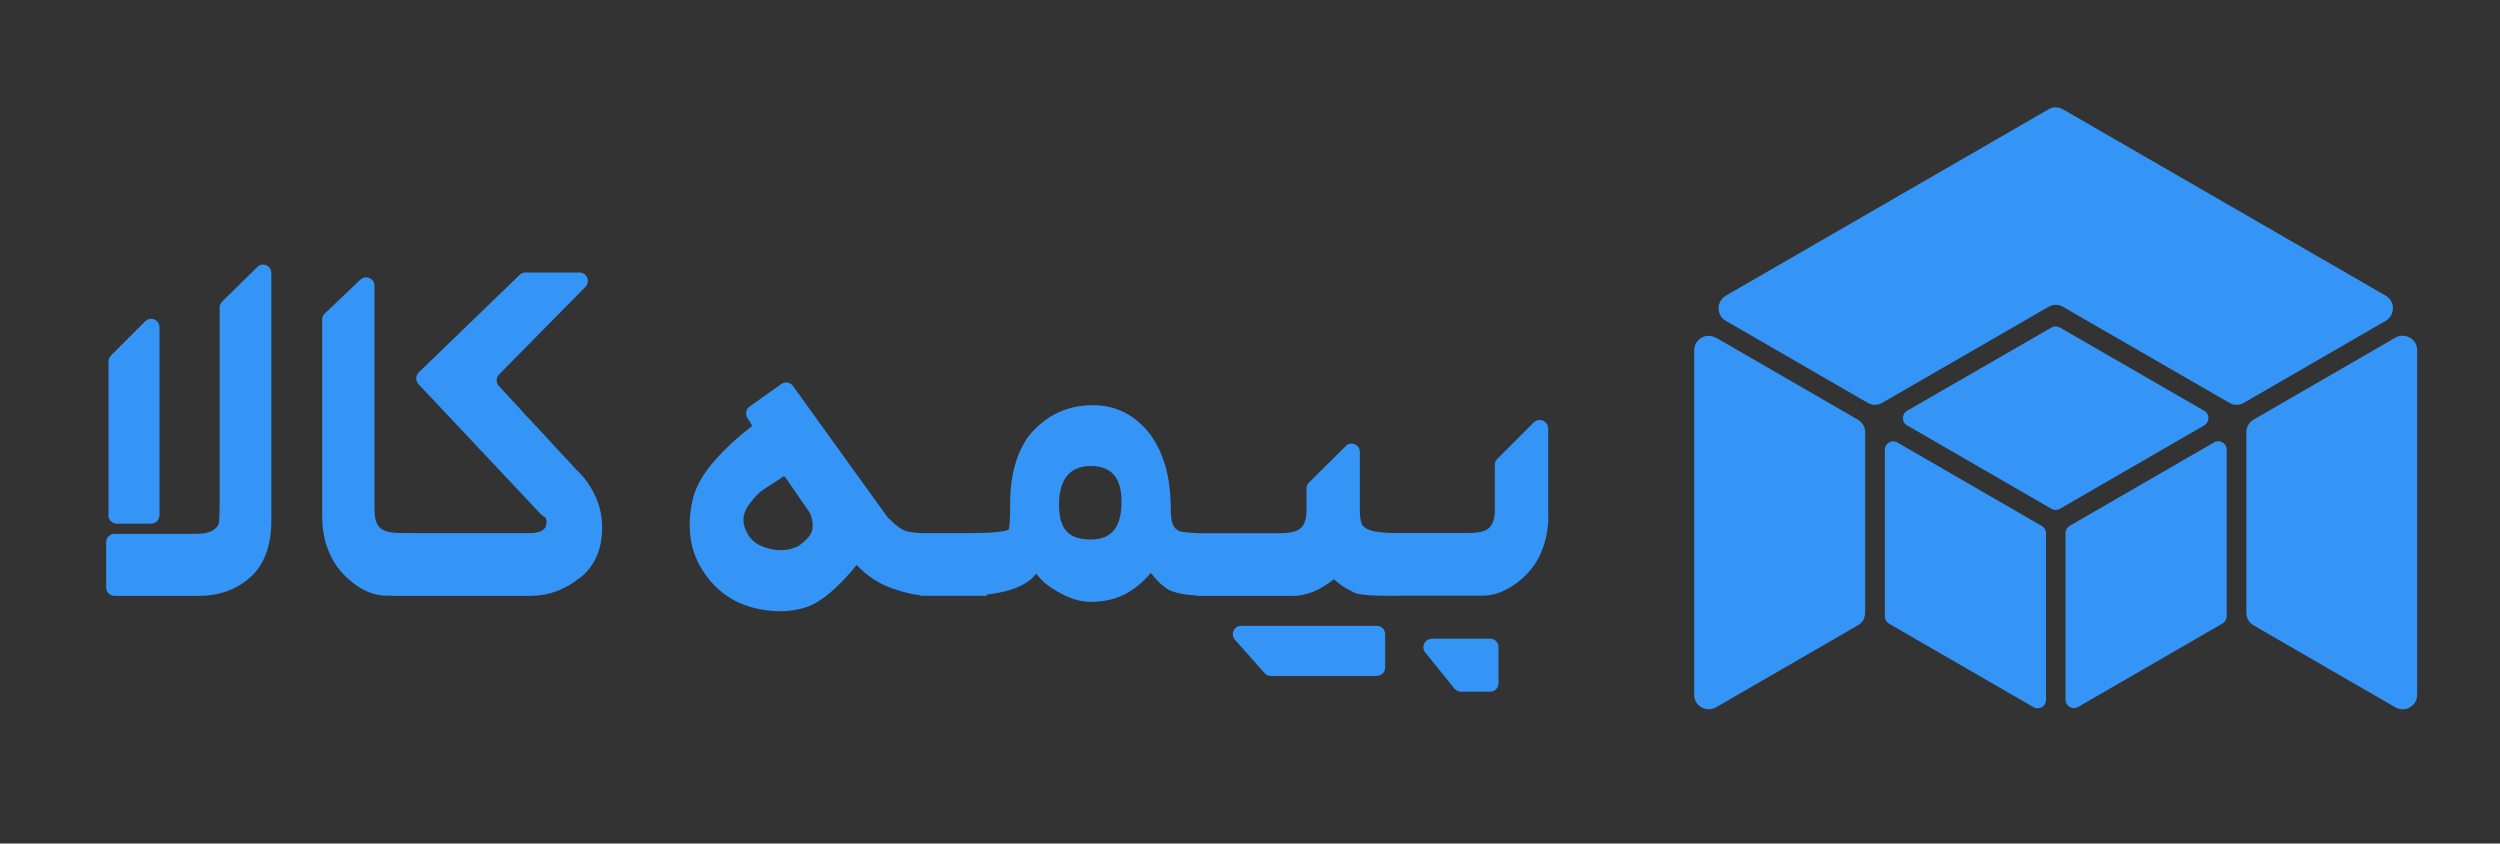 <?xml version="1.0" encoding="UTF-8"?>
<svg id="Layer_1" data-name="Layer 1" xmlns="http://www.w3.org/2000/svg" version="1.1" viewBox="0 0 1500 506.1">
  <rect x="0" y="0" width="1500" height="506.1" fill="#333333" stroke="none"/>
  <defs>
    <style>
      .cls-1 {
        fill: #000;
      }

      .cls-1, .cls-2, .cls-3 {
        stroke-width: 0px;
      }

      .cls-2 {
        fill: #3495f7;
      }

      .cls-3 {
        fill: #fff;
      }
    </style>
  </defs>
  <rect class="cls-3" x="1630" y="2469" width="1497.1" height="1497.1"/>
  <rect class="cls-3" x="6518.7" y="2469" width="1500" height="1500"/>
  <g>
    <g>
      <path class="cls-2" d="M1130.9,369.9v-100.1c0-3.8,4.2-6.3,7.5-4.3l86.7,50.1c1.5.9,2.5,2.5,2.5,4.3v100.1c0,3.8-4.2,6.3-7.5,4.3l-86.7-50.1c-1.5-.9-2.5-2.5-2.5-4.3Z"/>
      <path class="cls-2" d="M1241.8,315.5l86.7-50.1c3.3-1.9,7.5.5,7.5,4.3v100.1c0,1.8-1,3.4-2.5,4.3l-86.7,50.1c-3.3,1.9-7.5-.5-7.5-4.3v-100.1c0-1.8,1-3.4,2.5-4.3Z"/>
      <path class="cls-2" d="M1029.6,202.6l85.1,49.2c2.7,1.6,4.4,4.4,4.4,7.5v108.4c0,3.1-1.7,6-4.4,7.5l-85.1,49.2c-5.8,3.3-13.1-.8-13.1-7.5v-206.7c0-6.7,7.3-10.9,13.1-7.5Z"/>
      <path class="cls-2" d="M1235.9,196.5l86.7,50c3.3,1.9,3.3,6.7,0,8.7l-86.7,50.1c-1.5.9-3.5.9-5,0l-86.7-50.1c-3.3-1.9-3.3-6.7,0-8.7l86.7-50c1.5-.9,3.5-.9,5,0Z"/>
      <path class="cls-2" d="M1431.4,192.5l-85.1,49.2c-2.7,1.6-6,1.6-8.7,0l-99.8-57.6c-2.7-1.6-6-1.6-8.7,0l-99.8,57.6c-2.7,1.6-6,1.6-8.7,0l-85.1-49.2c-5.8-3.3-5.8-11.7,0-15.1l193.6-111.8c2.7-1.6,6-1.6,8.7,0l193.6,111.8c5.8,3.3,5.8,11.7,0,15.1Z"/>
      <path class="cls-2" d="M1450.3,210.2v206.7c0,6.7-7.3,10.9-13.1,7.5l-85.1-49.2c-2.7-1.6-4.3-4.4-4.3-7.5v-108.4c0-3.1,1.7-6,4.3-7.5l85.1-49.2c5.8-3.3,13.1.8,13.1,7.5Z"/>
    </g>
    <path class="cls-2" d="M65.1,309.1v-92.2c0-1.3.5-2.6,1.5-3.6l20.5-20.5c3.2-3.2,8.6-.9,8.6,3.6v112.7c0,2.8-2.3,5.1-5.1,5.1h-20.5c-2.8,0-5.1-2.3-5.1-5.1ZM154.3,160.2c3.2-3.1,8.5-.9,8.5,3.6v148.6c0,14.4-3.9,25.5-11.7,33.1-8.4,8-19.1,12-31.9,12h-50.5c-2.8,0-5-2.2-5-5v-27.2c0-2.8,2.2-5,5-5h49c7.2,0,11.6-1.9,13.3-5.6.3-.4.5-1.8.6-4.1.1-2.3.2-5.5.2-9.6v-116.5c0-1.3.5-2.6,1.5-3.6l21.1-20.7ZM194.8,188.2l21.4-20.4c3.2-3,8.5-.8,8.5,3.6v134.6c0,5.1,1.1,8.7,3.4,10.8,2.2,2,6.3,3,12.2,3h7.3v37.6h-15.7c-5.1,0-10.1-1.4-15.1-4.3-4.9-2.8-9.2-6.6-13-11.1-3.3-4-5.8-8.7-7.8-14.3-1.8-5.6-2.7-11.6-2.7-18v-118c0-1.4.6-2.7,1.5-3.6ZM236.1,357.5v-37.6h81.1c7.1,0,10.7-2.1,10.7-6.2s-1.2-3-3.5-5.3l-73.3-77.9c-1.9-2-1.8-5.2.2-7.1l60.5-58.5c.9-.9,2.2-1.4,3.5-1.4h32.4c4.5,0,6.7,5.4,3.6,8.6l-51.9,52.6c-1.9,1.9-1.9,5,0,7s1.9,2,2.8,3c2.4,2.6,5,5.4,7.6,8.2,1.4,1.4,2.7,2.9,4,4.4,1.3,1.5,2.7,3,4.1,4.4,5.2,5.5,10.2,10.9,15.1,16.3,4.9,5.3,9.8,10.5,14.6,15.7v-.2c4.1,4.3,7.4,9.2,9.9,14.9,2.5,5.6,3.8,11.6,3.8,18,0,13.4-4.6,23.7-13.9,30.8v-.2c-4,3.3-8.5,5.8-13.6,7.8-5,1.8-10.1,2.7-15.4,2.7h-82.1ZM487.4,317.2c.3-1.8.3-3.6-.2-5.3-.3-1.8-.9-3.5-1.8-4.9l-14.1-20.5c-.5-.7-1.4-.8-2-.2s0,0,0,0c-.3.2-.7.5-1.2.9-3.1,2-5.7,3.7-7.6,4.9-1.8,1.2-3.4,2.3-4.6,3.2-2.5,2.4-4.7,4.9-6.4,7.3-1.7,2.4-2.8,4.7-3.2,6.9-.8,4,.4,8.3,3.7,13.1v-.2c2.5,3.6,7,5.9,13.3,7.2,5.9,1.1,11.2.4,15.9-2.1,2.3-1.6,4.2-3.3,5.6-4.9,1.5-1.7,2.4-3.5,2.7-5.3ZM535.2,353c-8.1-2.9-15.2-7.6-21.2-14-11,13.5-20.8,21.8-29.4,25-8.5,3-18.1,3.6-28.7,1.5-14.4-2.7-25.7-10.2-33.7-22.3-7.8-11.5-10.2-25.4-7-41.6,1.4-7.6,5.3-15.3,11.7-23,6.5-7.8,14.6-15.5,24.4-23-.3-.6-.7-1.3-1.1-2-.3-.7-.7-1.3-1.1-1.8l-.6-1c-1.5-2.3-.9-5.3,1.3-6.9l19-13.5c2.3-1.6,5.4-1.1,7,1.2l56.7,78.7c4.6,4.7,8.3,7.5,11.3,8.4,3,.8,7.8,1.3,14.2,1.4h4.9v37.3h-6.2c-6.1,0-13.3-1.5-21.5-4.4ZM592.1,357.5h-39.8v-37.6h39.8v37.6ZM672.9,300.9c0-14.2-6.1-21.3-18.4-21.3s-19.1,7.7-19.1,23.2,6.4,20.9,19.1,20.9,18.4-7.6,18.4-22.7ZM725,357.5c-5.2,0-9.7-.3-13.6-.8-3.9-.6-6.9-1.4-9.1-2.3-1.7-.8-3.7-2.2-5.9-4.1-2.1-2-4.1-4.2-5.9-6.6-4.6,5.6-9.9,9.9-15.9,13-5.9,2.9-12.5,4.4-19.8,4.4s-13.2-2.1-20.4-6.2c-2.4-1.4-4.7-2.9-6.9-4.6-2-1.7-4-3.8-5.8-6.1-3,4.1-8.1,7.3-15.1,9.6-7,2.2-16.1,3.5-27.1,3.7v-37.6c15.3,0,24-.8,25.9-2.4l-.5,1.7c.4-.8.7-2.6.9-5.3.2-2.7.3-6.7.3-11.9,0-8.6,1-16.4,3-23.3,2-6.9,4.9-12.9,8.7-17.8,4.7-5.6,10.2-10,16.5-13.1,6.4-3.1,13.6-4.7,21.5-4.7,14.1,0,25.8,6.1,34.9,18.3,7.4,10.6,11.3,24.1,11.7,40.5,0,4.9.2,8.1.5,9.8.5,3.7,2.2,6,5,7,.6.3,2.3.6,5,.8,2.8.2,6.9.5,12,.9v37.3ZM826.1,405.6h-63.6c-1.4,0-2.8-.6-3.7-1.7l-17.8-20c-2.9-3.2-.6-8.4,3.7-8.4h81.4c2.8,0,5,2.2,5,5v20c0,2.8-2.2,5-5,5ZM807.4,267.6c3.2-3.1,8.5-.9,8.5,3.6v34.8c0,6,1,9.4,2.9,10.4,1.5,1.3,4,2.2,7.5,2.7,3.6.5,8.1.8,13.7.8v37.6h-5.6c-4.9,0-9-.1-12.3-.3-3.4-.2-6.2-.6-8.5-1.1-2.1-1-4.3-2.2-6.6-3.5-2.1-1.3-4.4-3-6.7-5-4.3,3.4-8.4,5.8-12.5,7.5-4.1,1.6-7.9,2.4-11.6,2.4h-58.4v-37.6h50.4c5.9,0,10-1,12.2-3,2.3-2,3.5-5.6,3.5-10.8v-13c0-1.3.5-2.6,1.5-3.6l22-21.8ZM859,383.2h35.1c2.7,0,5,2.2,5,5v21.8c0,2.7-2.2,5-5,5h-17.5c-1.5,0-2.9-.7-3.9-1.8l-17.6-21.8c-2.6-3.2-.3-8.1,3.9-8.1ZM929,309.7c0,6.4-1,12.4-2.9,18-1.9,5.6-4.5,10.4-7.8,14.3-3.9,4.6-8.3,8.3-13.4,11.1-5,2.8-10.1,4.3-15.2,4.3h-58.1v-37.6h49.5c6,0,10.1-1,12.3-3,2.3-2.1,3.5-5.7,3.5-10.8v-27.1c0-1.4.5-2.7,1.5-3.6l21.8-21.8c3.2-3.2,8.7-.9,8.7,3.6v52.8Z"/>
  </g>
  <g>
    <path class="cls-2" d="M509.8,3466.3v-234.5c0-9,9.8-14.6,17.6-10.1l203.1,117.3c3.6,2.1,5.9,6,5.9,10.1v234.5c0,9-9.8,14.6-17.6,10.1l-203.1-117.3c-3.6-2.1-5.9-6-5.9-10.1Z"/>
    <path class="cls-2" d="M769.6,3339l203.1-117.3c7.8-4.5,17.6,1.1,17.6,10.1v234.5c0,4.2-2.2,8-5.9,10.1l-203.1,117.3c-7.8,4.5-17.6-1.1-17.6-10.1v-234.5c0-4.2,2.2-8,5.9-10.1Z"/>
    <path class="cls-2" d="M272.8,3074.7l199.4,115.1c6.3,3.6,10.2,10.4,10.2,17.6v253.8c0,7.3-3.9,14-10.2,17.6l-199.4,115.1c-13.6,7.8-30.6-2-30.6-17.6v-484c0-15.7,17-25.5,30.6-17.6Z"/>
    <path class="cls-2" d="M755.9,3060.5l203.1,117.2c7.8,4.5,7.8,15.8,0,20.3l-203.1,117.3c-3.6,2.1-8.1,2.1-11.7,0l-203.1-117.3c-7.8-4.5-7.8-15.8,0-20.3l203.1-117.2c3.6-2.1,8.1-2.1,11.7,0Z"/>
    <path class="cls-2" d="M1213.5,3051l-199.4,115.1c-6.3,3.6-14.1,3.6-20.4,0l-233.6-134.9c-6.3-3.6-14.1-3.6-20.4,0l-233.6,134.9c-6.3,3.6-14.1,3.6-20.4,0l-199.4-115.1c-13.6-7.8-13.6-27.4,0-35.3l453.3-261.7c6.3-3.6,14.1-3.6,20.4,0l453.3,261.7c13.6,7.8,13.6,27.4,0,35.3Z"/>
    <path class="cls-2" d="M1257.8,3092.4v484c0,15.7-17,25.5-30.6,17.6l-199.4-115.1c-6.3-3.6-10.2-10.4-10.2-17.6v-253.8c0-7.3,3.9-14,10.2-17.6l199.4-115.1c13.6-7.8,30.6,2,30.6,17.6Z"/>
  </g>
  <g>
    <path class="cls-2" d="M2139.8,3466.3v-234.5c0-9,9.8-14.6,17.6-10.1l203.1,117.3c3.6,2.1,5.9,6,5.9,10.1v234.5c0,9-9.8,14.6-17.6,10.1l-203.1-117.3c-3.6-2.1-5.9-6-5.9-10.1Z"/>
    <path class="cls-2" d="M2399.6,3339l203.1-117.3c7.8-4.5,17.6,1.1,17.6,10.1v234.5c0,4.2-2.2,8-5.9,10.1l-203.1,117.3c-7.8,4.5-17.6-1.1-17.6-10.1v-234.5c0-4.2,2.2-8,5.9-10.1Z"/>
    <path class="cls-2" d="M1902.8,3074.7l199.4,115.1c6.3,3.6,10.2,10.4,10.2,17.6v253.8c0,7.3-3.9,14-10.2,17.6l-199.4,115.1c-13.6,7.8-30.6-2-30.6-17.6v-484c0-15.7,17-25.5,30.6-17.6Z"/>
    <path class="cls-2" d="M2385.9,3060.5l203.1,117.2c7.8,4.5,7.8,15.8,0,20.3l-203.1,117.3c-3.6,2.1-8.1,2.1-11.7,0l-203.1-117.3c-7.8-4.5-7.8-15.8,0-20.3l203.1-117.2c3.6-2.1,8.1-2.1,11.7,0Z"/>
    <path class="cls-2" d="M2843.6,3051l-199.4,115.1c-6.3,3.6-14.1,3.6-20.4,0l-233.6-134.9c-6.3-3.6-14.1-3.6-20.4,0l-233.6,134.9c-6.3,3.6-14.1,3.6-20.4,0l-199.4-115.1c-13.6-7.8-13.6-27.4,0-35.3l453.3-261.7c6.3-3.6,14.1-3.6,20.4,0l453.3,261.7c13.6,7.8,13.6,27.4,0,35.3Z"/>
    <path class="cls-2" d="M2887.8,3092.4v484c0,15.7-17,25.5-30.6,17.6l-199.4-115.1c-6.3-3.6-10.2-10.4-10.2-17.6v-253.8c0-7.3,3.9-14,10.2-17.6l199.4-115.1c13.6-7.8,30.6,2,30.6,17.6Z"/>
  </g>
  <rect class="cls-1" x="4881.1" y="2469" width="1500" height="1500"/>
  <rect class="cls-2" x="3262.4" y="2469" width="1500" height="1500"/>
  <rect class="cls-3" x="1630" y="730" width="1497.1" height="1497.1"/>
  <rect class="cls-3" x="6518.7" y="730" width="1500" height="1500"/>
  <g>
    <g>
      <path class="cls-2" d="M2728.7,1595.2v-92.2c0-3.5,3.8-5.8,6.9-4l79.9,46.1c1.4.8,2.3,2.3,2.3,4v92.2c0,3.5-3.8,5.8-6.9,4l-79.9-46.1c-1.4-.8-2.3-2.3-2.3-4Z"/>
      <path class="cls-2" d="M2830.9,1545.2l79.9-46.1c3.1-1.8,6.9.4,6.9,4v92.2c0,1.6-.9,3.2-2.3,4l-79.9,46.1c-3.1,1.8-6.9-.4-6.9-4v-92.2c0-1.6.9-3.2,2.3-4Z"/>
      <path class="cls-2" d="M2635.4,1441.2l78.4,45.3c2.5,1.4,4,4.1,4,6.9v99.8c0,2.9-1.5,5.5-4,6.9l-78.4,45.3c-5.3,3.1-12-.8-12-6.9v-190.4c0-6.2,6.7-10,12-6.9Z"/>
      <path class="cls-2" d="M2825.5,1435.6l79.9,46.1c3.1,1.8,3.1,6.2,0,8l-79.9,46.1c-1.4.8-3.2.8-4.6,0l-79.9-46.1c-3.1-1.8-3.1-6.2,0-8l79.9-46.1c1.4-.8,3.2-.8,4.6,0Z"/>
      <path class="cls-2" d="M3005.5,1431.9l-78.4,45.3c-2.5,1.4-5.5,1.4-8,0l-91.9-53c-2.5-1.4-5.5-1.4-8,0l-91.9,53c-2.5,1.4-5.5,1.4-8,0l-78.4-45.3c-5.3-3.1-5.3-10.8,0-13.9l178.3-103c2.5-1.4,5.5-1.4,8,0l178.3,103c5.3,3.1,5.3,10.8,0,13.9Z"/>
      <path class="cls-2" d="M3022.9,1448.2v190.4c0,6.2-6.7,10-12,6.9l-78.4-45.3c-2.5-1.4-4-4.1-4-6.9v-99.8c0-2.9,1.5-5.5,4-6.9l78.4-45.3c5.3-3.1,12,.8,12,6.9Z"/>
    </g>
    <path class="cls-2" d="M1747.1,1543.4v-91.5l28.2-28.2v119.7h-28.2ZM1745.8,1583.3v-34.3h49.7c6.6,0,10.7-1.7,12.2-5.2.3-.4.5-1.6.6-3.8,0-2.2.1-5.1.1-8.8v-109.2l28.1-28.1h.6v147.8c0,13.3-3.6,23.4-10.8,30.5-7.8,7.4-17.5,11.1-29.3,11.1h-51.1ZM1865.2,1428.8l28.9-27.7v134.8c0,4.7,1,8,3.1,10,2.1,1.9,5.8,2.8,11.2,2.8h6.7v34.7h-14.5c-4.7,0-9.3-1.3-13.9-3.9-4.5-2.6-8.5-6-11.9-10.2-3-3.7-5.4-8-7.2-13.2-1.7-5.1-2.5-10.7-2.5-16.6v-110.6ZM1904.6,1583.3v-34.7h74.7c6.6,0,9.8-1.9,9.8-5.8s-1.1-2.8-3.2-4.9l-70.6-75.1,60.4-58.4h42.8l-58.8,59.5c2,2.1,3.8,4.1,5.6,6,2.2,2.4,4.6,5,7,7.6,1.3,1.3,2.5,2.7,3.7,4.1,1.2,1.4,2.5,2.8,3.8,4.1,4.8,5.1,9.4,10.1,13.9,15,4.5,4.9,9,9.7,13.5,14.5h0c3.7,3.8,6.8,8.4,9.1,13.6,2.3,5.1,3.5,10.7,3.5,16.6,0,12.4-4.3,21.8-12.8,28.4h0c-3.7,2.9-7.8,5.2-12.5,7-4.6,1.7-9.3,2.5-14.2,2.5h-75.7ZM2136.1,1546.3c.3-1.7.2-3.3-.1-4.9-.3-1.7-.8-3.2-1.7-4.5l-13.8-19.9c-.5.3-.8.6-1.1.8-.3.2-.7.5-1.1.8-2.9,1.9-5.2,3.4-7,4.5-1.7,1.1-3.1,2.1-4.2,2.9-2.3,2.2-4.3,4.5-5.9,6.7-1.6,2.2-2.6,4.4-2.9,6.3-.7,3.7.4,7.7,3.4,12.1h0c2.3,3.1,6.4,5.3,12.2,6.5,5.4,1,10.3.4,14.6-2,2.2-1.5,3.9-3,5.2-4.5,1.4-1.6,2.2-3.2,2.5-4.9ZM2180.2,1579.2c-7.5-2.7-14-7-19.5-12.9-10.1,12.4-19.1,20.1-27.1,23-7.9,2.8-16.7,3.3-26.4,1.4-13.3-2.5-23.6-9.4-31-20.5-7.2-10.6-9.4-23.3-6.5-38.3,1.3-7,4.9-14.1,10.8-21.2,6-7.2,13.5-14.3,22.5-21.2-.3-.6-.6-1.2-1-1.8-.3-.7-.6-1.2-1-1.7l-3.1-4.6,25-17.7,54.9,76.2c4.2,4.3,7.7,6.9,10.4,7.7,2.8.7,7.2,1.2,13.1,1.3h4.5v34.4h-5.8c-5.6,0-12.2-1.4-19.8-4.1ZM2232.6,1583.3h-36.7v-34.7h36.7v34.7ZM2307,1531.2c0-13.1-5.7-19.7-17-19.7s-17.5,7.1-17.5,21.3,5.8,19.2,17.5,19.2,17-7,17-20.9ZM2355,1583.3c-4.8,0-8.9-.2-12.5-.7-3.6-.6-6.4-1.3-8.4-2.1-1.6-.7-3.4-2-5.5-3.8-2-1.9-3.8-3.9-5.5-6-4.2,5.1-9.1,9.1-14.6,11.9-5.4,2.7-11.5,4.1-18.2,4.1s-12.2-1.9-18.8-5.8c-2.2-1.3-4.4-2.7-6.3-4.2-1.9-1.6-3.7-3.5-5.3-5.6-2.8,3.7-7.4,6.7-13.9,8.8-6.5,2.1-14.8,3.2-25,3.4v-34.7c14.1,0,22.1-.7,23.9-2.2l-.4,1.5c.4-.7.7-2.4.8-4.9.2-2.5.3-6.2.3-10.9,0-8,.9-15.1,2.8-21.5,1.9-6.4,4.5-11.8,8-16.4,4.3-5.1,9.4-9.2,15.2-12.1,5.9-2.9,12.5-4.4,19.8-4.4,13,0,23.7,5.6,32.1,16.8,6.8,9.7,10.4,22.2,10.8,37.3,0,4.5.1,7.5.4,9,.5,3.4,2,5.5,4.6,6.5.6.3,2.1.5,4.6.7,2.6.2,6.3.5,11.1.8v34.4ZM2452.7,1627.7h-65.3l-24.7-27.7h90v27.7ZM2460.8,1583.3h-5.2c-4.5,0-8.3,0-11.4-.3-3.1-.2-5.7-.5-7.9-1-2-.9-4-2-6-3.2-2-1.2-4-2.8-6.2-4.6-3.9,3.1-7.8,5.4-11.5,6.9-3.7,1.5-7.3,2.2-10.7,2.2h-53.8v-34.7h46.5c5.4,0,9.2-.9,11.2-2.8,2.2-1.9,3.2-5.2,3.2-10v-13.9l29.2-29.2h.3v43.1c0,5.5.9,8.7,2.7,9.5,1.4,1.2,3.7,2.1,6.9,2.5,3.3.5,7.5.7,12.6.7v34.7ZM2468.8,1607h46.5v29.2h-22.9l-23.6-29.2ZM2542.8,1539.4c0,5.9-.9,11.4-2.7,16.6-1.8,5.1-4.2,9.5-7.2,13.2-3.6,4.2-7.7,7.6-12.4,10.2-4.6,2.6-9.3,3.9-14,3.9h-53.5v-34.7h45.6c5.5,0,9.3-.9,11.4-2.8,2.2-2,3.2-5.3,3.2-10v-27l29.5-29.5v59.9Z"/>
  </g>
  <g>
    <g>
      <path class="cls-2" d="M1098.6,1595.2v-92.2c0-3.5,3.8-5.8,6.9-4l79.9,46.1c1.4.8,2.3,2.3,2.3,4v92.2c0,3.5-3.8,5.8-6.9,4l-79.9-46.1c-1.4-.8-2.3-2.3-2.3-4Z"/>
      <path class="cls-2" d="M1200.8,1545.2l79.9-46.1c3.1-1.8,6.9.4,6.9,4v92.2c0,1.6-.9,3.2-2.3,4l-79.9,46.1c-3.1,1.8-6.9-.4-6.9-4v-92.2c0-1.6.9-3.2,2.3-4Z"/>
      <path class="cls-2" d="M1005.4,1441.2l78.4,45.3c2.5,1.4,4,4.1,4,6.9v99.8c0,2.9-1.5,5.5-4,6.9l-78.4,45.3c-5.3,3.1-12-.8-12-6.9v-190.4c0-6.2,6.7-10,12-6.9Z"/>
      <path class="cls-2" d="M1195.4,1435.6l79.9,46.1c3.1,1.8,3.1,6.2,0,8l-79.9,46.1c-1.4.8-3.2.8-4.6,0l-79.9-46.1c-3.1-1.8-3.1-6.2,0-8l79.9-46.1c1.4-.8,3.2-.8,4.6,0Z"/>
      <path class="cls-2" d="M1375.4,1431.9l-78.4,45.3c-2.5,1.4-5.5,1.4-8,0l-91.9-53c-2.5-1.4-5.5-1.4-8,0l-91.9,53c-2.5,1.4-5.5,1.4-8,0l-78.4-45.3c-5.3-3.1-5.3-10.8,0-13.9l178.3-103c2.5-1.4,5.5-1.4,8,0l178.3,103c5.3,3.1,5.3,10.8,0,13.9Z"/>
      <path class="cls-2" d="M1392.9,1448.2v190.4c0,6.2-6.7,10-12,6.9l-78.4-45.3c-2.5-1.4-4-4.1-4-6.9v-99.8c0-2.9,1.5-5.5,4-6.9l78.4-45.3c5.3-3.1,12,.8,12,6.9Z"/>
    </g>
    <path class="cls-2" d="M117.1,1543.4v-91.5l28.2-28.2v119.7h-28.2ZM115.8,1583.3v-34.3h49.7c6.6,0,10.7-1.7,12.2-5.2.3-.4.5-1.6.6-3.8,0-2.2.1-5.1.1-8.8v-109.2l28.1-28.1h.6v147.8c0,13.3-3.6,23.4-10.8,30.5-7.8,7.4-17.5,11.1-29.3,11.1h-51.1ZM235.1,1428.8l28.9-27.7v134.8c0,4.7,1,8,3.1,10,2.1,1.9,5.8,2.8,11.2,2.8h6.7v34.7h-14.5c-4.7,0-9.3-1.3-13.9-3.9-4.5-2.6-8.5-6-11.9-10.2-3-3.7-5.4-8-7.2-13.2-1.7-5.1-2.5-10.7-2.5-16.6v-110.6ZM274.6,1583.3v-34.7h74.7c6.6,0,9.8-1.9,9.8-5.8s-1.1-2.8-3.2-4.9l-70.6-75.1,60.4-58.4h42.8l-58.8,59.5c2,2.1,3.8,4.1,5.6,6,2.2,2.4,4.6,5,7,7.6,1.3,1.3,2.5,2.7,3.7,4.1,1.2,1.4,2.5,2.8,3.8,4.1,4.8,5.1,9.4,10.1,13.9,15,4.5,4.9,9,9.7,13.5,14.5h0c3.7,3.8,6.8,8.4,9.1,13.6,2.3,5.1,3.5,10.7,3.5,16.6,0,12.4-4.3,21.8-12.8,28.4h0c-3.7,2.9-7.8,5.2-12.5,7-4.6,1.7-9.3,2.5-14.2,2.5h-75.7ZM506,1546.3c.3-1.7.2-3.3-.1-4.9-.3-1.7-.8-3.2-1.7-4.5l-13.8-19.9c-.5.3-.8.6-1.1.8-.3.2-.7.5-1.1.8-2.9,1.9-5.2,3.4-7,4.5-1.7,1.1-3.1,2.1-4.2,2.9-2.3,2.2-4.3,4.5-5.9,6.7-1.6,2.2-2.6,4.4-2.9,6.3-.7,3.7.4,7.7,3.4,12.1h0c2.3,3.1,6.4,5.3,12.2,6.5,5.4,1,10.3.4,14.6-2,2.2-1.5,3.9-3,5.2-4.5,1.4-1.6,2.2-3.2,2.5-4.9ZM550.1,1579.2c-7.5-2.7-14-7-19.5-12.9-10.1,12.4-19.1,20.1-27.1,23-7.9,2.8-16.7,3.3-26.4,1.4-13.3-2.5-23.6-9.4-31-20.5-7.2-10.6-9.4-23.3-6.5-38.3,1.3-7,4.9-14.1,10.8-21.2,6-7.2,13.5-14.3,22.5-21.2-.3-.6-.6-1.2-1-1.8-.3-.7-.6-1.2-1-1.7l-3.1-4.6,25-17.7,54.9,76.2c4.2,4.3,7.7,6.9,10.4,7.7,2.8.7,7.2,1.2,13.1,1.3h4.5v34.4h-5.8c-5.6,0-12.2-1.4-19.8-4.1ZM602.5,1583.3h-36.7v-34.7h36.7v34.7ZM676.9,1531.2c0-13.1-5.7-19.7-17-19.7s-17.5,7.1-17.5,21.3,5.8,19.2,17.5,19.2,17-7,17-20.9ZM724.9,1583.3c-4.8,0-8.9-.2-12.5-.7-3.6-.6-6.4-1.3-8.4-2.1-1.6-.7-3.4-2-5.5-3.8-2-1.9-3.8-3.9-5.5-6-4.2,5.1-9.1,9.1-14.6,11.9-5.4,2.7-11.5,4.1-18.2,4.1s-12.2-1.9-18.8-5.8c-2.2-1.3-4.4-2.7-6.3-4.2-1.9-1.6-3.7-3.5-5.3-5.6-2.8,3.7-7.4,6.7-13.9,8.8-6.5,2.1-14.8,3.2-25,3.4v-34.7c14.1,0,22.1-.7,23.9-2.2l-.4,1.5c.4-.7.7-2.4.8-4.9.2-2.5.3-6.2.3-10.9,0-8,.9-15.1,2.8-21.5,1.9-6.4,4.5-11.8,8-16.4,4.3-5.1,9.4-9.2,15.2-12.1,5.9-2.9,12.5-4.4,19.8-4.4,13,0,23.7,5.6,32.1,16.8,6.8,9.7,10.4,22.2,10.8,37.3,0,4.5.1,7.5.4,9,.5,3.4,2,5.5,4.6,6.5.6.3,2.1.5,4.6.7,2.6.2,6.3.5,11.1.8v34.4ZM822.6,1627.7h-65.3l-24.7-27.7h90v27.7ZM830.8,1583.3h-5.2c-4.5,0-8.3,0-11.4-.3-3.1-.2-5.7-.5-7.9-1-2-.9-4-2-6-3.2-2-1.2-4-2.8-6.2-4.6-3.9,3.1-7.8,5.4-11.5,6.9-3.7,1.5-7.3,2.2-10.7,2.2h-53.8v-34.7h46.5c5.4,0,9.2-.9,11.2-2.8,2.2-1.9,3.2-5.2,3.2-10v-13.9l29.2-29.2h.3v43.1c0,5.5.9,8.7,2.7,9.5,1.4,1.2,3.7,2.1,6.9,2.5,3.3.5,7.5.7,12.6.7v34.7ZM838.8,1607h46.5v29.2h-22.9l-23.6-29.2ZM912.8,1539.4c0,5.9-.9,11.4-2.7,16.6-1.8,5.1-4.2,9.5-7.2,13.2-3.6,4.2-7.7,7.6-12.4,10.2-4.6,2.6-9.3,3.9-14,3.9h-53.5v-34.7h45.6c5.5,0,9.3-.9,11.4-2.8,2.2-2,3.2-5.3,3.2-10v-27l29.5-29.5v59.9Z"/>
  </g>
  <rect class="cls-1" x="4881.1" y="730" width="1500" height="1500"/>
  <rect class="cls-2" x="3262.4" y="730" width="1500" height="1500"/>
  <g>
    <g>
      <path class="cls-3" d="M4356.7,1595.2v-92.2c0-3.5,3.8-5.8,6.9-4l79.9,46.1c1.4.8,2.3,2.3,2.3,4v92.2c0,3.5-3.8,5.8-6.9,4l-79.9-46.1c-1.4-.8-2.3-2.3-2.3-4Z"/>
      <path class="cls-3" d="M4458.9,1545.2l79.9-46.1c3.1-1.8,6.9.4,6.9,4v92.2c0,1.6-.9,3.2-2.3,4l-79.9,46.1c-3.1,1.8-6.9-.4-6.9-4v-92.2c0-1.6.9-3.2,2.3-4Z"/>
      <path class="cls-3" d="M4263.5,1441.2l78.4,45.3c2.5,1.4,4,4.1,4,6.9v99.8c0,2.9-1.5,5.5-4,6.9l-78.4,45.3c-5.3,3.1-12-.8-12-6.9v-190.4c0-6.2,6.7-10,12-6.9Z"/>
      <path class="cls-3" d="M4453.5,1435.6l79.9,46.1c3.1,1.8,3.1,6.2,0,8l-79.9,46.1c-1.4.8-3.2.8-4.6,0l-79.9-46.1c-3.1-1.8-3.1-6.2,0-8l79.9-46.1c1.4-.8,3.2-.8,4.6,0Z"/>
      <path class="cls-3" d="M4633.5,1431.9l-78.4,45.3c-2.5,1.4-5.5,1.4-8,0l-91.9-53c-2.5-1.4-5.5-1.4-8,0l-91.9,53c-2.5,1.4-5.5,1.4-8,0l-78.4-45.3c-5.3-3.1-5.3-10.8,0-13.9l178.3-103c2.5-1.4,5.5-1.4,8,0l178.3,103c5.3,3.1,5.3,10.8,0,13.9Z"/>
      <path class="cls-3" d="M4651,1448.2v190.4c0,6.2-6.7,10-12,6.9l-78.4-45.3c-2.5-1.4-4-4.1-4-6.9v-99.8c0-2.9,1.5-5.5,4-6.9l78.4-45.3c5.3-3.1,12,.8,12,6.9Z"/>
    </g>
    <path class="cls-3" d="M3375.1,1543.4v-91.5l28.2-28.2v119.7h-28.2ZM3373.9,1583.3v-34.3h49.7c6.6,0,10.7-1.7,12.2-5.2.3-.4.5-1.6.6-3.8,0-2.2.1-5.1.1-8.8v-109.2l28.1-28.1h.6v147.8c0,13.3-3.6,23.4-10.8,30.5-7.8,7.4-17.5,11.1-29.3,11.1h-51.1ZM3493.2,1428.8l28.9-27.7v134.8c0,4.7,1,8,3.1,10,2.1,1.9,5.8,2.8,11.2,2.8h6.7v34.7h-14.5c-4.7,0-9.3-1.3-13.9-3.9-4.5-2.6-8.5-6-11.9-10.2-3-3.7-5.4-8-7.2-13.2-1.7-5.1-2.5-10.7-2.5-16.6v-110.6ZM3532.6,1583.3v-34.7h74.7c6.6,0,9.8-1.9,9.8-5.8s-1.1-2.8-3.2-4.9l-70.6-75.1,60.4-58.4h42.8l-58.8,59.5c2,2.1,3.8,4.1,5.6,6,2.2,2.4,4.6,5,7,7.6,1.3,1.3,2.5,2.7,3.7,4.1,1.2,1.4,2.5,2.8,3.8,4.1,4.8,5.1,9.4,10.1,13.9,15,4.5,4.9,9,9.7,13.5,14.5h0c3.7,3.8,6.8,8.4,9.1,13.6,2.3,5.1,3.5,10.7,3.5,16.6,0,12.4-4.3,21.8-12.8,28.4h0c-3.7,2.9-7.8,5.2-12.5,7-4.6,1.7-9.3,2.5-14.2,2.5h-75.7ZM3764.1,1546.3c.3-1.7.2-3.3-.1-4.9-.3-1.7-.8-3.2-1.7-4.5l-13.8-19.9c-.5.3-.8.6-1.1.8-.3.2-.7.5-1.1.8-2.9,1.9-5.2,3.4-7,4.5-1.7,1.1-3.1,2.1-4.2,2.9-2.3,2.2-4.3,4.5-5.9,6.7-1.6,2.2-2.6,4.4-2.9,6.3-.7,3.7.4,7.7,3.4,12.1h0c2.3,3.1,6.4,5.3,12.2,6.5,5.4,1,10.3.4,14.6-2,2.2-1.5,3.9-3,5.2-4.5,1.4-1.6,2.2-3.2,2.5-4.9ZM3808.2,1579.2c-7.5-2.7-14-7-19.5-12.9-10.1,12.4-19.1,20.1-27.1,23-7.9,2.8-16.7,3.3-26.4,1.4-13.3-2.5-23.6-9.4-31-20.5-7.2-10.6-9.4-23.3-6.5-38.3,1.3-7,4.9-14.1,10.8-21.2,6-7.2,13.5-14.3,22.5-21.2-.3-.6-.6-1.2-1-1.8-.3-.7-.6-1.2-1-1.7l-3.1-4.6,25-17.7,54.9,76.2c4.2,4.3,7.7,6.9,10.4,7.7,2.8.7,7.2,1.2,13.1,1.3h4.5v34.4h-5.8c-5.6,0-12.2-1.4-19.8-4.1ZM3860.6,1583.3h-36.7v-34.7h36.7v34.7ZM3935,1531.2c0-13.1-5.7-19.7-17-19.7s-17.5,7.1-17.5,21.3,5.8,19.2,17.5,19.2,17-7,17-20.9ZM3983,1583.3c-4.8,0-8.9-.2-12.5-.7-3.6-.6-6.4-1.3-8.4-2.1-1.6-.7-3.4-2-5.5-3.8-2-1.9-3.8-3.9-5.5-6-4.2,5.1-9.1,9.1-14.6,11.9-5.4,2.7-11.5,4.1-18.2,4.1s-12.2-1.9-18.8-5.8c-2.2-1.3-4.4-2.7-6.3-4.2-1.9-1.6-3.7-3.5-5.3-5.6-2.8,3.7-7.4,6.7-13.9,8.8-6.5,2.1-14.8,3.2-25,3.4v-34.7c14.1,0,22.1-.7,23.9-2.2l-.4,1.5c.4-.7.7-2.4.8-4.9.2-2.5.3-6.2.3-10.9,0-8,.9-15.1,2.8-21.5,1.9-6.4,4.5-11.8,8-16.4,4.3-5.1,9.4-9.2,15.2-12.1,5.9-2.9,12.5-4.4,19.8-4.4,13,0,23.7,5.6,32.1,16.8,6.8,9.7,10.4,22.2,10.8,37.3,0,4.5.1,7.5.4,9,.5,3.4,2,5.5,4.6,6.5.6.3,2.1.5,4.6.7,2.6.2,6.3.5,11.1.8v34.4ZM4080.7,1627.7h-65.3l-24.7-27.7h90v27.7ZM4088.9,1583.3h-5.2c-4.5,0-8.3,0-11.4-.3-3.1-.2-5.7-.5-7.9-1-2-.9-4-2-6-3.2-2-1.2-4-2.8-6.2-4.6-3.9,3.1-7.8,5.4-11.5,6.9-3.7,1.5-7.3,2.2-10.7,2.2h-53.8v-34.7h46.5c5.4,0,9.2-.9,11.2-2.8,2.2-1.9,3.2-5.2,3.2-10v-13.9l29.2-29.2h.3v43.1c0,5.5.9,8.7,2.7,9.5,1.4,1.2,3.7,2.1,6.9,2.5,3.3.5,7.5.7,12.6.7v34.7ZM4096.9,1607h46.5v29.2h-22.9l-23.6-29.2ZM4170.9,1539.4c0,5.9-.9,11.4-2.7,16.6-1.8,5.1-4.2,9.5-7.2,13.2-3.6,4.2-7.7,7.6-12.4,10.2-4.6,2.6-9.3,3.9-14,3.9h-53.5v-34.7h45.6c5.5,0,9.3-.9,11.4-2.8,2.2-2,3.2-5.3,3.2-10v-27l29.5-29.5v59.9Z"/>
  </g>
  <g>
    <g>
      <path class="cls-3" d="M5944.1,1584.8v-83.9c0-3.2,3.5-5.2,6.3-3.6l72.6,42c1.3.7,2.1,2.1,2.1,3.6v83.9c0,3.2-3.5,5.2-6.3,3.6l-72.6-42c-1.3-.7-2.1-2.1-2.1-3.6Z"/>
      <path class="cls-3" d="M6037,1539.3l72.6-42c2.8-1.6,6.3.4,6.3,3.6v83.9c0,1.5-.8,2.9-2.1,3.6l-72.6,42c-2.8,1.6-6.3-.4-6.3-3.6v-83.9c0-1.5.8-2.9,2.1-3.6Z"/>
      <path class="cls-3" d="M5859.3,1444.8l71.3,41.2c2.3,1.3,3.6,3.7,3.6,6.3v90.8c0,2.6-1.4,5-3.6,6.3l-71.3,41.2c-4.9,2.8-10.9-.7-10.9-6.3v-173.1c0-5.6,6.1-9.1,10.9-6.3Z"/>
      <path class="cls-3" d="M6032.1,1439.7l72.6,41.9c2.8,1.6,2.8,5.6,0,7.3l-72.6,42c-1.3.7-2.9.7-4.2,0l-72.6-42c-2.8-1.6-2.8-5.6,0-7.3l72.6-41.9c1.3-.7,2.9-.7,4.2,0Z"/>
      <path class="cls-3" d="M6195.8,1436.3l-71.3,41.2c-2.3,1.3-5,1.3-7.3,0l-83.5-48.2c-2.3-1.3-5-1.3-7.3,0l-83.5,48.2c-2.3,1.3-5,1.3-7.3,0l-71.3-41.2c-4.9-2.8-4.9-9.8,0-12.6l162.1-93.6c2.3-1.3,5-1.3,7.3,0l162.1,93.6c4.9,2.8,4.9,9.8,0,12.6Z"/>
      <path class="cls-3" d="M6211.6,1451.1v173.1c0,5.6-6.1,9.1-10.9,6.3l-71.3-41.2c-2.3-1.3-3.6-3.7-3.6-6.3v-90.8c0-2.6,1.4-5,3.6-6.3l71.3-41.2c4.9-2.8,10.9.7,10.9,6.3Z"/>
    </g>
    <path class="cls-3" d="M5051.6,1537.7v-83.2l25.7-25.7v108.9h-25.7ZM5050.5,1574v-31.1h45.2c6,0,9.7-1.6,11.1-4.7.3-.3.4-1.5.5-3.4,0-2,.1-4.6.1-8v-99.3l25.5-25.5h.5v134.4c0,12.1-3.3,21.3-9.8,27.7-7.1,6.7-16,10.1-26.7,10.1h-46.5ZM5159,1433.4l26.3-25.1v122.5c0,4.3.9,7.3,2.8,9.1,1.9,1.7,5.3,2.6,10.2,2.6h6.1v31.5h-13.1c-4.3,0-8.5-1.2-12.6-3.6-4.1-2.4-7.7-5.5-10.8-9.3-2.7-3.3-4.9-7.3-6.5-12-1.5-4.7-2.3-9.7-2.3-15.1v-100.6ZM5194.9,1574v-31.5h67.9c6,0,8.9-1.7,8.9-5.2s-1-2.5-2.9-4.5l-64.2-68.3,54.9-53.1h38.9l-53.5,54.1c1.8,1.9,3.5,3.7,5.1,5.5,2,2.2,4.2,4.5,6.4,6.9,1.2,1.2,2.3,2.4,3.3,3.7,1.1,1.3,2.3,2.5,3.4,3.7,4.3,4.6,8.6,9.1,12.6,13.7,4.1,4.4,8.2,8.8,12.3,13.1h0c3.4,3.4,6.2,7.6,8.3,12.4,2.1,4.7,3.2,9.7,3.2,15.1,0,11.2-3.9,19.8-11.6,25.8h0c-3.3,2.6-7.1,4.8-11.4,6.4-4.2,1.5-8.5,2.3-12.9,2.3h-68.8ZM5405.3,1540.3c.3-1.5.2-3-.1-4.5-.3-1.5-.8-2.9-1.5-4.1l-12.5-18.1c-.4.3-.8.5-1,.8-.3.2-.6.4-1,.8-2.6,1.7-4.8,3.1-6.4,4.1-1.5,1-2.8,1.9-3.8,2.7-2.1,2-3.9,4.1-5.4,6.1-1.4,2-2.3,4-2.7,5.7-.7,3.3.3,7,3.1,11h0c2.1,2.9,5.8,4.8,11.1,5.9,4.9.9,9.4.3,13.3-1.8,2-1.4,3.5-2.7,4.7-4.1,1.3-1.4,2-2.9,2.3-4.5ZM5445.4,1570.3c-6.8-2.5-12.7-6.4-17.7-11.7-9.2,11.3-17.4,18.3-24.6,20.9-7.1,2.6-15.1,3-24,1.3-12.1-2.3-21.5-8.5-28.2-18.6-6.6-9.6-8.5-21.2-5.9-34.8,1.2-6.4,4.5-12.8,9.8-19.3,5.4-6.6,12.3-13,20.4-19.3-.3-.5-.6-1.1-.9-1.7-.3-.6-.6-1.1-.9-1.5l-2.8-4.2,22.7-16.1,49.9,69.3c3.8,3.9,7,6.3,9.4,7,2.6.7,6.5,1.1,11.9,1.1h4.1v31.3h-5.2c-5.1,0-11.1-1.2-18-3.7ZM5493,1574h-33.4v-31.5h33.4v31.5ZM5560.7,1526.6c0-11.9-5.1-17.9-15.4-17.9s-16,6.5-16,19.4,5.3,17.5,16,17.5,15.4-6.3,15.4-19ZM5604.3,1574c-4.3,0-8.1-.2-11.4-.6-3.2-.5-5.8-1.1-7.7-1.9-1.4-.7-3.1-1.8-5-3.4-1.8-1.7-3.4-3.5-5-5.5-3.8,4.7-8.3,8.3-13.3,10.8-4.9,2.5-10.5,3.7-16.6,3.7s-11.1-1.7-17.1-5.2c-2-1.2-4-2.5-5.7-3.8-1.7-1.4-3.3-3.1-4.9-5.1-2.6,3.4-6.8,6.1-12.6,8-5.9,1.9-13.4,2.9-22.7,3.1v-31.5c12.8,0,20.1-.7,21.7-2l-.4,1.4c.3-.7.6-2.2.8-4.5.2-2.3.3-5.6.3-10,0-7.2.9-13.7,2.6-19.5,1.7-5.8,4.1-10.8,7.3-14.9,3.9-4.7,8.5-8.3,13.8-11,5.4-2.6,11.4-4,18-4,11.8,0,21.6,5.1,29.2,15.3,6.2,8.8,9.5,20.2,9.8,34,0,4.1.1,6.8.4,8.2.4,3.1,1.8,5,4.2,5.9.5.3,1.9.5,4.2.6,2.4.2,5.7.4,10.1.8v31.3ZM5693.2,1614.3h-59.3l-22.5-25.1h81.8v25.1ZM5700.6,1574h-4.7c-4.1,0-7.5,0-10.3-.3-2.8-.2-5.2-.5-7.1-.9-1.8-.9-3.6-1.8-5.5-2.9-1.8-1.1-3.7-2.5-5.6-4.2-3.6,2.8-7.1,4.9-10.5,6.3-3.4,1.4-6.6,2-9.7,2h-48.9v-31.5h42.2c4.9,0,8.3-.9,10.2-2.6,2-1.7,2.9-4.7,2.9-9.1v-12.6l26.5-26.5h.3v39.2c0,5,.8,7.9,2.4,8.7,1.3,1.1,3.4,1.9,6.3,2.3,3,.4,6.8.6,11.5.6v31.5ZM5707.8,1595.5h42.2v26.5h-20.8l-21.4-26.5ZM5775.1,1534c0,5.4-.8,10.4-2.4,15.1-1.6,4.7-3.8,8.7-6.5,12-3.2,3.8-7,6.9-11.2,9.3-4.2,2.4-8.4,3.6-12.8,3.6h-48.6v-31.5h41.5c5,0,8.5-.9,10.3-2.6,2-1.8,2.9-4.8,2.9-9.1v-24.5l26.8-26.8v54.5Z"/>
  </g>
  <g>
    <g>
      <path class="cls-1" d="M7581.8,1584.8v-83.9c0-3.2,3.5-5.2,6.3-3.6l72.6,42c1.3.7,2.1,2.1,2.1,3.6v83.9c0,3.2-3.5,5.2-6.3,3.6l-72.6-42c-1.3-.7-2.1-2.1-2.1-3.6Z"/>
      <path class="cls-1" d="M7674.7,1539.3l72.6-42c2.8-1.6,6.3.4,6.3,3.6v83.9c0,1.5-.8,2.9-2.1,3.6l-72.6,42c-2.8,1.6-6.3-.4-6.3-3.6v-83.9c0-1.5.8-2.9,2.1-3.6Z"/>
      <path class="cls-1" d="M7497,1444.8l71.3,41.2c2.3,1.3,3.6,3.7,3.6,6.3v90.8c0,2.6-1.4,5-3.6,6.3l-71.3,41.2c-4.9,2.8-10.9-.7-10.9-6.3v-173.1c0-5.6,6.1-9.1,10.9-6.3Z"/>
      <path class="cls-1" d="M7669.8,1439.7l72.6,41.9c2.8,1.6,2.8,5.6,0,7.3l-72.6,42c-1.3.7-2.9.7-4.2,0l-72.6-42c-2.8-1.6-2.8-5.6,0-7.3l72.6-41.9c1.3-.7,2.9-.7,4.2,0Z"/>
      <path class="cls-1" d="M7833.5,1436.3l-71.3,41.2c-2.3,1.3-5,1.3-7.3,0l-83.5-48.2c-2.3-1.3-5-1.3-7.3,0l-83.5,48.2c-2.3,1.3-5,1.3-7.3,0l-71.3-41.2c-4.9-2.8-4.9-9.8,0-12.6l162.1-93.6c2.3-1.3,5-1.3,7.3,0l162.1,93.6c4.9,2.8,4.9,9.8,0,12.6Z"/>
      <path class="cls-1" d="M7849.3,1451.1v173.1c0,5.6-6.1,9.1-10.9,6.3l-71.3-41.2c-2.3-1.3-3.6-3.7-3.6-6.3v-90.8c0-2.6,1.4-5,3.6-6.3l71.3-41.2c4.9-2.8,10.9.7,10.9,6.3Z"/>
    </g>
    <path class="cls-1" d="M6689.3,1537.7v-83.2l25.7-25.7v108.9h-25.7ZM6688.2,1574v-31.1h45.2c6,0,9.7-1.6,11.1-4.7.3-.3.4-1.5.5-3.4,0-2,.1-4.6.1-8v-99.3l25.5-25.5h.5v134.4c0,12.1-3.3,21.3-9.8,27.7-7.1,6.7-16,10.1-26.7,10.1h-46.5ZM6796.7,1433.4l26.3-25.1v122.5c0,4.3.9,7.3,2.8,9.1,1.9,1.7,5.3,2.6,10.2,2.6h6.1v31.5h-13.1c-4.3,0-8.5-1.2-12.6-3.6-4.1-2.4-7.7-5.5-10.8-9.3-2.7-3.3-4.9-7.3-6.5-12-1.5-4.7-2.3-9.7-2.3-15.1v-100.6ZM6832.5,1574v-31.5h67.9c6,0,8.9-1.7,8.9-5.2s-1-2.5-2.9-4.5l-64.2-68.3,54.9-53.1h38.9l-53.5,54.1c1.8,1.9,3.5,3.7,5.1,5.5,2,2.2,4.2,4.5,6.4,6.9,1.2,1.2,2.3,2.4,3.3,3.7,1.1,1.3,2.3,2.5,3.4,3.7,4.3,4.6,8.6,9.1,12.6,13.7,4.1,4.4,8.2,8.8,12.3,13.1h0c3.4,3.4,6.2,7.6,8.3,12.4,2.1,4.7,3.2,9.7,3.2,15.1,0,11.2-3.9,19.8-11.6,25.8h0c-3.3,2.6-7.1,4.8-11.4,6.4-4.2,1.5-8.5,2.3-12.9,2.3h-68.8ZM7043,1540.3c.3-1.5.2-3-.1-4.5-.3-1.5-.8-2.9-1.5-4.1l-12.5-18.1c-.4.3-.8.5-1,.8-.3.2-.6.4-1,.8-2.6,1.7-4.8,3.1-6.4,4.1-1.5,1-2.8,1.9-3.8,2.7-2.1,2-3.9,4.1-5.4,6.1-1.4,2-2.3,4-2.7,5.7-.7,3.3.3,7,3.1,11h0c2.1,2.9,5.8,4.8,11.1,5.9,4.9.9,9.4.3,13.3-1.8,2-1.4,3.5-2.7,4.7-4.1,1.3-1.4,2-2.9,2.3-4.5ZM7083.1,1570.3c-6.8-2.5-12.7-6.4-17.7-11.7-9.2,11.3-17.4,18.3-24.6,20.9-7.1,2.6-15.1,3-24,1.3-12.1-2.3-21.5-8.5-28.2-18.6-6.6-9.6-8.5-21.2-5.9-34.8,1.2-6.4,4.5-12.8,9.8-19.3,5.4-6.6,12.3-13,20.4-19.3-.3-.5-.6-1.1-.9-1.7-.3-.6-.6-1.1-.9-1.5l-2.8-4.2,22.7-16.1,49.9,69.3c3.8,3.9,7,6.3,9.4,7,2.6.7,6.5,1.1,11.9,1.1h4.1v31.3h-5.2c-5.1,0-11.1-1.2-18-3.7ZM7130.7,1574h-33.4v-31.5h33.4v31.5ZM7198.4,1526.6c0-11.9-5.1-17.9-15.4-17.9s-16,6.5-16,19.4,5.3,17.5,16,17.5,15.4-6.3,15.4-19ZM7242,1574c-4.3,0-8.1-.2-11.4-.6-3.2-.5-5.8-1.1-7.7-1.9-1.4-.7-3.1-1.8-5-3.4-1.8-1.7-3.4-3.5-5-5.5-3.8,4.7-8.3,8.3-13.3,10.8-4.9,2.5-10.5,3.7-16.6,3.7s-11.1-1.7-17.1-5.2c-2-1.2-4-2.5-5.7-3.8-1.7-1.4-3.3-3.1-4.9-5.1-2.6,3.4-6.8,6.1-12.6,8-5.9,1.9-13.4,2.9-22.7,3.1v-31.5c12.8,0,20.1-.7,21.7-2l-.4,1.4c.3-.7.6-2.2.8-4.5.2-2.3.3-5.6.3-10,0-7.2.9-13.7,2.6-19.5,1.7-5.8,4.1-10.8,7.3-14.9,3.9-4.7,8.5-8.3,13.8-11,5.4-2.6,11.4-4,18-4,11.8,0,21.6,5.1,29.2,15.3,6.2,8.8,9.5,20.2,9.8,34,0,4.1.1,6.8.4,8.2.4,3.1,1.8,5,4.2,5.9.5.3,1.9.5,4.2.6,2.4.2,5.7.4,10.1.8v31.3ZM7330.9,1614.3h-59.3l-22.5-25.1h81.8v25.1ZM7338.3,1574h-4.7c-4.1,0-7.5,0-10.3-.3-2.8-.2-5.2-.5-7.1-.9-1.8-.9-3.6-1.8-5.5-2.9-1.8-1.1-3.7-2.5-5.6-4.2-3.6,2.8-7.1,4.9-10.5,6.3-3.4,1.4-6.6,2-9.7,2h-48.9v-31.5h42.2c4.9,0,8.3-.9,10.2-2.6,2-1.7,2.9-4.7,2.9-9.1v-12.6l26.5-26.5h.3v39.2c0,5,.8,7.9,2.4,8.7,1.3,1.1,3.4,1.9,6.3,2.3,3,.4,6.8.6,11.5.6v31.5ZM7345.5,1595.5h42.2v26.5h-20.8l-21.4-26.5ZM7412.8,1534c0,5.4-.8,10.4-2.4,15.1-1.6,4.7-3.8,8.7-6.5,12-3.2,3.8-7,6.9-11.2,9.3-4.2,2.4-8.4,3.6-12.8,3.6h-48.6v-31.5h41.5c5,0,8.5-.9,10.3-2.6,2-1.8,2.9-4.8,2.9-9.1v-24.5l26.8-26.8v54.5Z"/>
  </g>
  <g>
    <path class="cls-3" d="M3772.2,3466.3v-234.5c0-9,9.8-14.6,17.6-10.1l203.1,117.3c3.6,2.1,5.9,6,5.9,10.1v234.5c0,9-9.8,14.6-17.6,10.1l-203.1-117.3c-3.6-2.1-5.9-6-5.9-10.1Z"/>
    <path class="cls-3" d="M4032,3339l203.1-117.3c7.8-4.5,17.6,1.1,17.6,10.1v234.5c0,4.2-2.2,8-5.9,10.1l-203.1,117.3c-7.8,4.5-17.6-1.1-17.6-10.1v-234.5c0-4.2,2.2-8,5.9-10.1Z"/>
    <path class="cls-3" d="M3535.2,3074.7l199.4,115.1c6.3,3.6,10.2,10.4,10.2,17.6v253.8c0,7.3-3.9,14-10.2,17.6l-199.4,115.1c-13.6,7.8-30.6-2-30.6-17.6v-484c0-15.7,17-25.5,30.6-17.6Z"/>
    <path class="cls-3" d="M4018.3,3060.5l203.1,117.2c7.8,4.5,7.8,15.8,0,20.3l-203.1,117.3c-3.6,2.1-8.1,2.1-11.7,0l-203.1-117.3c-7.8-4.5-7.8-15.8,0-20.3l203.1-117.2c3.6-2.1,8.1-2.1,11.7,0Z"/>
    <path class="cls-3" d="M4475.9,3051l-199.4,115.1c-6.3,3.6-14.1,3.6-20.4,0l-233.6-134.9c-6.3-3.6-14.1-3.6-20.4,0l-233.6,134.9c-6.3,3.6-14.1,3.6-20.4,0l-199.4-115.1c-13.6-7.8-13.6-27.4,0-35.3l453.3-261.7c6.3-3.6,14.1-3.6,20.4,0l453.3,261.7c13.6,7.8,13.6,27.4,0,35.3Z"/>
    <path class="cls-3" d="M4520.2,3092.4v484c0,15.7-17,25.5-30.6,17.6l-199.4-115.1c-6.3-3.6-10.2-10.4-10.2-17.6v-253.8c0-7.3,3.9-14,10.2-17.6l199.4-115.1c13.6-7.8,30.6,2,30.6,17.6Z"/>
  </g>
  <g>
    <path class="cls-3" d="M5390.8,3466.3v-234.5c0-9,9.8-14.6,17.6-10.1l203.1,117.3c3.6,2.1,5.9,6,5.9,10.1v234.5c0,9-9.8,14.6-17.6,10.1l-203.1-117.3c-3.6-2.1-5.9-6-5.9-10.1Z"/>
    <path class="cls-3" d="M5650.6,3339l203.1-117.3c7.8-4.5,17.6,1.1,17.6,10.1v234.5c0,4.2-2.2,8-5.9,10.1l-203.1,117.3c-7.8,4.5-17.6-1.1-17.6-10.1v-234.5c0-4.2,2.2-8,5.9-10.1Z"/>
    <path class="cls-3" d="M5153.8,3074.7l199.4,115.1c6.3,3.6,10.2,10.4,10.2,17.6v253.8c0,7.3-3.9,14-10.2,17.6l-199.4,115.1c-13.6,7.8-30.6-2-30.6-17.6v-484c0-15.7,17-25.5,30.6-17.6Z"/>
    <path class="cls-3" d="M5636.9,3060.5l203.1,117.2c7.8,4.5,7.8,15.8,0,20.3l-203.1,117.3c-3.6,2.1-8.1,2.1-11.7,0l-203.1-117.3c-7.8-4.5-7.8-15.8,0-20.3l203.1-117.2c3.6-2.1,8.1-2.1,11.7,0Z"/>
    <path class="cls-3" d="M6094.6,3051l-199.4,115.1c-6.3,3.6-14.1,3.6-20.4,0l-233.6-134.9c-6.3-3.6-14.1-3.6-20.4,0l-233.6,134.9c-6.3,3.6-14.1,3.6-20.4,0l-199.4-115.1c-13.6-7.8-13.6-27.4,0-35.3l453.3-261.7c6.3-3.6,14.1-3.6,20.4,0l453.3,261.7c13.6,7.8,13.6,27.4,0,35.3Z"/>
    <path class="cls-3" d="M6138.9,3092.4v484c0,15.7-17,25.5-30.6,17.6l-199.4-115.1c-6.3-3.6-10.2-10.4-10.2-17.6v-253.8c0-7.3,3.9-14,10.2-17.6l199.4-115.1c13.6-7.8,30.6,2,30.6,17.6Z"/>
  </g>
  <g>
    <path class="cls-1" d="M7028.5,3466.3v-234.5c0-9,9.8-14.6,17.6-10.1l203.1,117.3c3.6,2.1,5.9,6,5.9,10.1v234.5c0,9-9.8,14.6-17.6,10.1l-203.1-117.3c-3.6-2.1-5.9-6-5.9-10.1Z"/>
    <path class="cls-1" d="M7288.3,3339l203.1-117.3c7.8-4.5,17.6,1.1,17.6,10.1v234.5c0,4.2-2.2,8-5.9,10.1l-203.1,117.3c-7.8,4.5-17.6-1.1-17.6-10.1v-234.5c0-4.2,2.2-8,5.9-10.1Z"/>
    <path class="cls-1" d="M6791.5,3074.7l199.4,115.1c6.3,3.6,10.2,10.4,10.2,17.6v253.8c0,7.3-3.9,14-10.2,17.6l-199.4,115.1c-13.6,7.8-30.6-2-30.6-17.6v-484c0-15.7,17-25.5,30.6-17.6Z"/>
    <path class="cls-1" d="M7274.6,3060.5l203.1,117.2c7.8,4.5,7.8,15.8,0,20.3l-203.1,117.3c-3.6,2.1-8.1,2.1-11.7,0l-203.1-117.3c-7.8-4.5-7.8-15.8,0-20.3l203.1-117.2c3.6-2.1,8.1-2.1,11.7,0Z"/>
    <path class="cls-1" d="M7732.3,3051l-199.4,115.1c-6.3,3.6-14.1,3.6-20.4,0l-233.6-134.9c-6.3-3.6-14.1-3.6-20.4,0l-233.6,134.9c-6.3,3.6-14.1,3.6-20.4,0l-199.4-115.1c-13.6-7.8-13.6-27.4,0-35.3l453.3-261.7c6.3-3.6,14.1-3.6,20.4,0l453.3,261.7c13.6,7.8,13.6,27.4,0,35.3Z"/>
    <path class="cls-1" d="M7776.5,3092.4v484c0,15.7-17,25.5-30.6,17.6l-199.4-115.1c-6.3-3.6-10.2-10.4-10.2-17.6v-253.8c0-7.3,3.9-14,10.2-17.6l199.4-115.1c13.6-7.8,30.6,2,30.6,17.6Z"/>
  </g>
</svg>